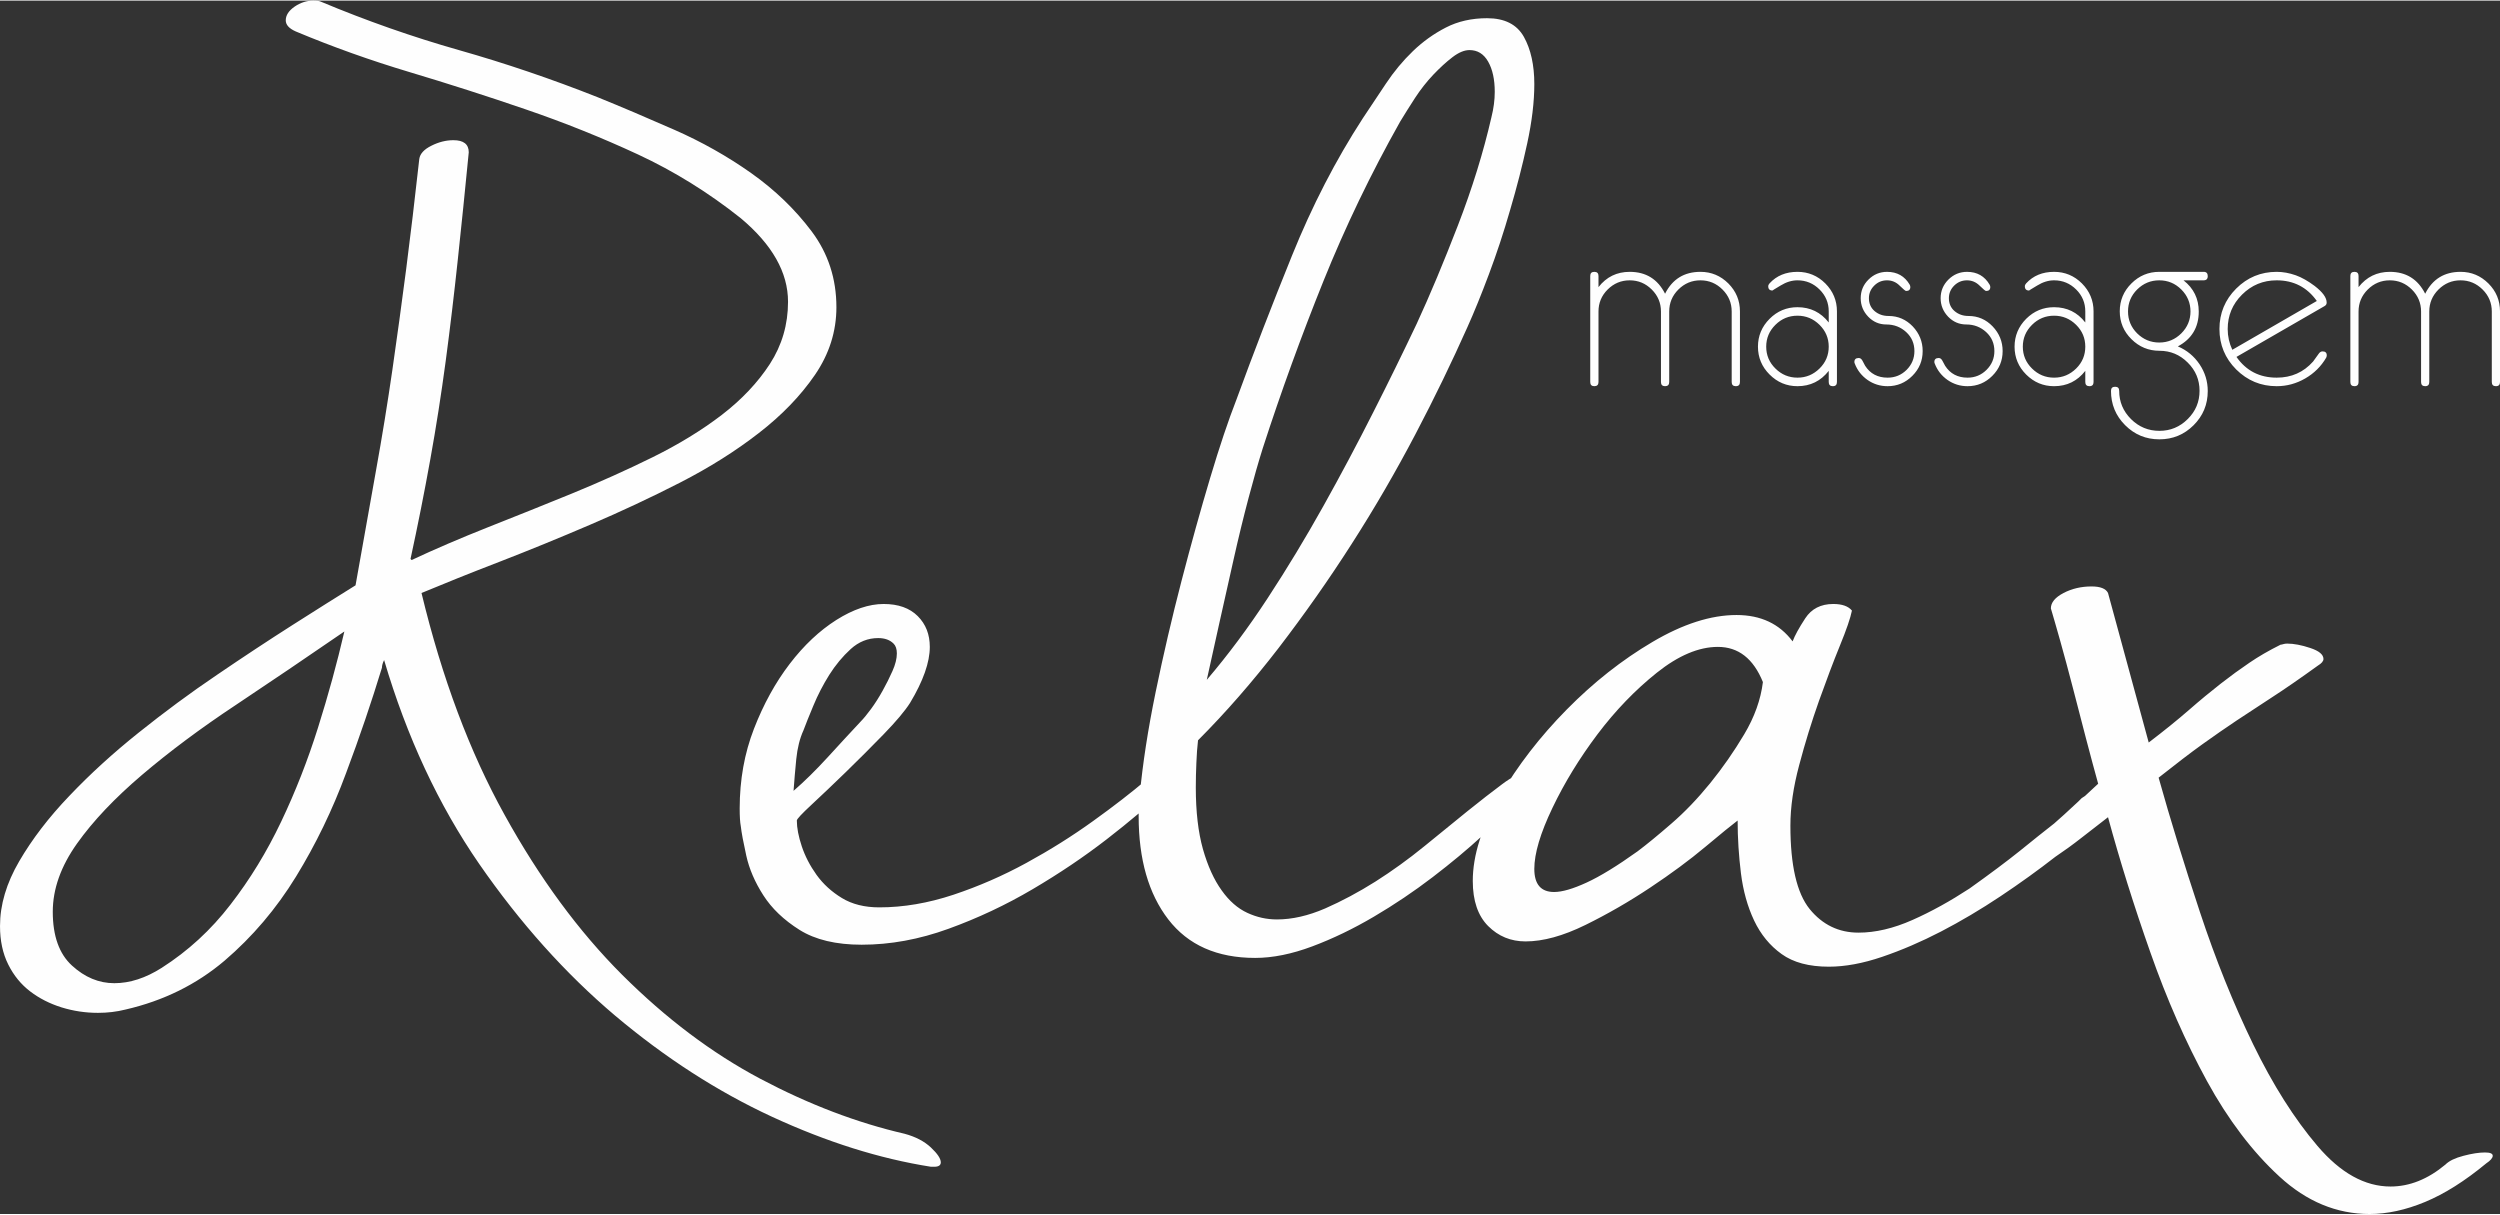 <?xml version="1.0" encoding="UTF-8"?>
<!DOCTYPE svg PUBLIC "-//W3C//DTD SVG 1.1//EN" "http://www.w3.org/Graphics/SVG/1.1/DTD/svg11.dtd">
<!-- Creator: CorelDRAW 2021 (64 Bit) -->
<svg xmlns="http://www.w3.org/2000/svg" xml:space="preserve" width="424px" height="206px" version="1.1" style="shape-rendering:geometricPrecision; text-rendering:geometricPrecision; image-rendering:optimizeQuality; fill-rule:evenodd; clip-rule:evenodd"
viewBox="0 0 530.19 257.33"
 xmlns:xlink="http://www.w3.org/1999/xlink"
 xmlns:xodm="http://www.corel.com/coreldraw/odm/2003">
 <rect x="0" y="0" width="530.19" height="257.33" fill="#333333" stroke="none"/>
 <defs>
  <style type="text/css">
   <![CDATA[
    .fil0 {fill:#FEFEFE;fill-rule:nonzero}
   ]]>
  </style>
 </defs>
 <g id="Camada_x0020_1">
  <path class="fil0" d="M191.83 240.31c2.33,0.63 4.2,1.6 5.6,2.92 1.4,1.32 2.09,2.37 2.09,3.14 0,0.63 -0.46,0.94 -1.39,0.94l-0.7 0c-10.88,-1.71 -22.11,-5.25 -33.72,-10.61 -11.58,-5.36 -22.65,-12.51 -33.26,-21.44 -10.56,-8.94 -20.16,-19.66 -28.82,-32.17 -8.63,-12.51 -15.35,-26.92 -20.17,-43.24 -0.31,0.63 -0.46,1.17 -0.46,1.63 -2.18,7.15 -4.7,14.61 -7.62,22.38 -2.87,7.77 -6.41,15.08 -10.6,21.91 -4.2,6.84 -9.25,12.78 -15.15,17.83 -5.95,5.05 -12.94,8.51 -21.02,10.37 -1.86,0.47 -3.81,0.7 -5.83,0.7 -2.64,0 -5.2,-0.38 -7.73,-1.16 -2.48,-0.78 -4.7,-1.9 -6.64,-3.38 -1.94,-1.48 -3.5,-3.38 -4.66,-5.71 -1.17,-2.33 -1.75,-5.05 -1.75,-8.16 0,-4.51 1.36,-9.09 4.08,-13.75 2.72,-4.66 6.25,-9.29 10.64,-13.87 4.35,-4.58 9.25,-9.05 14.69,-13.4 5.44,-4.35 10.95,-8.43 16.59,-12.24 5.59,-3.81 10.95,-7.34 16.08,-10.61 5.13,-3.26 9.56,-6.06 13.32,-8.39 1.56,-8.85 3,-16.94 4.32,-24.24 1.32,-7.3 2.48,-14.45 3.49,-21.44 1.01,-6.99 1.98,-14.1 2.92,-21.33 0.93,-7.23 1.86,-15.03 2.79,-23.43 0.16,-1.08 1.01,-2.02 2.57,-2.79 1.55,-0.78 3.11,-1.17 4.66,-1.17 2.17,0 3.26,0.86 3.26,2.57 -0.77,7.92 -1.55,15.54 -2.33,22.84 -0.78,7.3 -1.63,14.45 -2.56,21.44 -0.94,7 -2.02,13.95 -3.27,20.86 -1.24,6.92 -2.64,13.95 -4.19,21.1 0,0 0.08,0.08 0.23,0.23 4.97,-2.33 10.41,-4.66 16.28,-6.99 5.9,-2.33 11.81,-4.7 17.71,-7.11 5.87,-2.41 11.58,-4.97 17.1,-7.69 5.51,-2.72 10.41,-5.71 14.68,-8.98 4.24,-3.26 7.65,-6.87 10.22,-10.83 2.56,-3.97 3.84,-8.36 3.84,-13.17 0,-6.22 -3.34,-12.12 -10.02,-17.72 -6.84,-5.44 -14.1,-9.94 -21.79,-13.52 -7.69,-3.57 -15.62,-6.76 -23.78,-9.55 -8.16,-2.8 -16.39,-5.44 -24.71,-7.93 -8.31,-2.49 -16.35,-5.36 -24.12,-8.62 -1.4,-0.62 -2.1,-1.4 -2.1,-2.34 0,-1.08 0.63,-2.05 1.87,-2.91 1.24,-0.85 2.56,-1.28 3.96,-1.28 0.78,0 1.32,0.08 1.63,0.23 9.64,4.04 19.39,7.46 29.25,10.26 9.87,2.8 19.7,6.14 29.49,10.02 4.97,2.02 10.37,4.31 16.2,6.88 5.83,2.56 11.27,5.63 16.32,9.2 5.05,3.58 9.32,7.7 12.82,12.36 3.49,4.66 5.24,10.02 5.24,16.08 0,5.13 -1.52,9.91 -4.55,14.34 -3.03,4.42 -6.99,8.54 -11.92,12.35 -4.9,3.81 -10.45,7.3 -16.67,10.49 -6.21,3.18 -12.62,6.18 -19.15,8.97 -6.53,2.8 -12.9,5.4 -19.11,7.81 -6.26,2.41 -11.77,4.63 -16.59,6.64 4.35,18.03 10.22,33.72 17.64,47.09 7.38,13.36 15.69,24.67 24.94,33.91 9.28,9.25 19.03,16.59 29.29,22.03 10.29,5.44 20.47,9.32 30.57,11.65zm-157.53 -35.19c5.6,-3.58 10.45,-8.04 14.57,-13.4 4.16,-5.37 7.73,-11.23 10.76,-17.6 3.03,-6.37 5.64,-13.02 7.81,-19.93 2.18,-6.92 4.04,-13.71 5.59,-20.4 -7.92,5.44 -15.61,10.65 -23.07,15.62 -7.5,4.97 -14.1,9.91 -19.85,14.8 -5.75,4.9 -10.37,9.75 -13.79,14.57 -3.42,4.82 -5.13,9.63 -5.13,14.45 0,5.13 1.36,8.94 4.08,11.42 2.72,2.49 5.71,3.73 8.97,3.73 3.3,0 6.64,-1.09 10.06,-3.26zm208.81 -39.86c0.31,-0.31 0.7,-0.47 1.17,-0.47 0.62,0 1.24,0.28 1.86,0.82 0.62,0.54 0.93,1.05 0.93,1.51 0,0.32 -0.07,0.47 -0.23,0.47 -3.26,3.11 -7.3,6.53 -12.12,10.26 -4.82,3.73 -10.06,7.26 -15.73,10.6 -5.67,3.34 -11.62,6.14 -17.83,8.39 -6.22,2.26 -12.36,3.38 -18.42,3.38 -5.44,0 -9.83,-1.05 -13.17,-3.14 -3.34,-2.1 -5.9,-4.55 -7.69,-7.35 -1.79,-2.79 -2.99,-5.59 -3.61,-8.39 -0.62,-2.79 -1.01,-4.89 -1.17,-6.29 -0.15,-0.78 -0.23,-2.02 -0.23,-3.73 0,-6.06 1.01,-11.69 3.03,-16.9 2.02,-5.2 4.54,-9.79 7.57,-13.75 3.03,-3.96 6.34,-7.07 9.91,-9.33 3.57,-2.25 6.92,-3.38 10.02,-3.38 3.11,0 5.52,0.86 7.23,2.57 1.71,1.71 2.56,3.88 2.56,6.53 0,3.26 -1.39,7.22 -4.19,11.88 -1.09,1.71 -2.96,3.93 -5.6,6.65 -2.64,2.72 -5.32,5.4 -8.04,8.04 -2.72,2.64 -5.13,4.93 -7.22,6.87 -2.1,1.95 -3.15,3.07 -3.15,3.38 0,1.56 0.35,3.38 1.05,5.48 0.7,2.1 1.75,4.12 3.14,6.06 1.4,1.94 3.19,3.58 5.37,4.9 2.17,1.32 4.81,1.98 7.92,1.98 5.13,0 10.37,-0.9 15.74,-2.68 5.36,-1.79 10.52,-4.04 15.49,-6.76 4.98,-2.72 9.68,-5.67 14.11,-8.86 4.43,-3.18 8.19,-6.1 11.3,-8.74zm-53.61 -28.9c-0.78,-0.78 -1.86,-1.17 -3.26,-1.17 -2.18,0 -4.12,0.78 -5.83,2.33 -1.71,1.56 -3.22,3.38 -4.55,5.48 -1.31,2.1 -2.44,4.27 -3.37,6.53 -0.94,2.25 -1.64,4 -2.1,5.24 -0.78,1.71 -1.28,3.73 -1.52,6.06 -0.23,2.33 -0.42,4.58 -0.58,6.76 2.33,-2.02 4.74,-4.39 7.23,-7.11 2.48,-2.72 4.81,-5.24 6.99,-7.57 0.62,-0.63 1.36,-1.52 2.21,-2.68 0.86,-1.17 1.67,-2.45 2.45,-3.85 0.78,-1.4 1.48,-2.8 2.1,-4.2 0.62,-1.39 0.93,-2.64 0.93,-3.73 0,-0.93 -0.23,-1.63 -0.7,-2.09zm52.21 32.16c0.62,-6.68 1.75,-13.98 3.38,-21.91 1.63,-7.92 3.46,-15.77 5.48,-23.54 2.02,-7.77 4.04,-15.03 6.06,-21.79 2.02,-6.76 3.89,-12.32 5.59,-16.67 3.58,-9.79 7.5,-19.97 11.78,-30.53 4.27,-10.57 9.28,-20.28 15.03,-29.14 1.55,-2.33 3.19,-4.78 4.89,-7.34 1.71,-2.57 3.62,-4.86 5.72,-6.88 2.09,-2.02 4.42,-3.69 6.99,-5.01 2.56,-1.32 5.48,-1.98 8.74,-1.98 3.73,0 6.33,1.32 7.81,3.96 1.47,2.64 2.21,5.98 2.21,10.02 0,3.73 -0.5,7.93 -1.51,12.59 -1.01,4.66 -2.22,9.36 -3.62,14.1 -1.36,4.74 -2.87,9.29 -4.5,13.64 -1.63,4.35 -3.15,8.08 -4.55,11.19 -3.26,7.3 -6.91,14.88 -11.03,22.72 -4.12,7.85 -8.59,15.58 -13.48,23.2 -4.86,7.61 -10.06,14.99 -15.54,22.14 -5.52,7.15 -11.19,13.67 -17.09,19.58 -0.16,1.4 -0.28,2.99 -0.35,4.78 -0.08,1.78 -0.12,3.53 -0.12,5.24 0,5.13 0.51,9.48 1.51,13.05 1.02,3.58 2.34,6.49 3.97,8.75 1.59,2.25 3.42,3.84 5.44,4.77 2.02,0.94 4.11,1.4 6.29,1.4 3.22,0 6.64,-0.78 10.22,-2.33 3.53,-1.55 7.11,-3.46 10.68,-5.71 3.54,-2.25 6.99,-4.74 10.33,-7.46 3.35,-2.72 6.38,-5.2 9.17,-7.46 2.8,-2.25 5.25,-4.15 7.34,-5.71 2.06,-1.55 3.66,-2.33 4.74,-2.33 0.78,0 1.17,0.31 1.17,0.93 0,0.94 -0.93,2.53 -2.8,4.78 -1.86,2.26 -4.31,4.78 -7.34,7.58 -3.03,2.79 -6.53,5.71 -10.49,8.74 -3.96,3.03 -8.12,5.83 -12.47,8.39 -4.35,2.56 -8.7,4.66 -13.05,6.29 -4.35,1.63 -8.39,2.45 -12.12,2.45 -8.08,0 -14.22,-2.72 -18.42,-8.16 -4.19,-5.44 -6.29,-12.74 -6.29,-21.91 0,-0.77 0,-1.51 0,-2.21 0,-0.7 0.08,-1.44 0.23,-2.22zm26.11 -73.65c-0.93,2.95 -1.94,6.48 -3.03,10.6 -1.09,4.12 -2.14,8.43 -3.15,12.94 -1.01,4.51 -2.02,9.01 -3.03,13.52 -1.01,4.5 -1.9,8.55 -2.68,12.12 4.51,-5.29 8.82,-11.07 12.94,-17.37 4.12,-6.29 8.04,-12.78 11.77,-19.46 3.73,-6.68 7.26,-13.32 10.6,-19.93 3.35,-6.6 6.41,-12.86 9.21,-18.76 2.8,-6.06 5.71,-13.02 8.74,-20.86 3.03,-7.85 5.4,-15.5 7.11,-22.96 0.47,-1.87 0.7,-3.66 0.7,-5.36 0,-2.64 -0.47,-4.78 -1.4,-6.41 -0.93,-1.64 -2.25,-2.45 -3.96,-2.45 -1.09,0 -2.29,0.5 -3.61,1.51 -1.32,1.01 -2.68,2.26 -4.08,3.73 -1.4,1.48 -2.68,3.11 -3.85,4.9 -1.16,1.79 -2.21,3.46 -3.15,5.01 -6.21,11.03 -11.65,22.34 -16.31,33.91 -4.66,11.58 -8.94,23.35 -12.82,35.32zm250.8 151.97c0.78,-0.78 2.06,-1.4 3.85,-1.86 1.78,-0.47 3.3,-0.7 4.54,-0.7 1.09,0 1.64,0.23 1.64,0.7 0,0.46 -0.47,1.01 -1.4,1.63 -4.51,3.73 -8.82,6.45 -12.94,8.16 -4.12,1.71 -8.04,2.56 -11.77,2.56 -6.99,0 -13.36,-2.64 -19.11,-7.93 -5.75,-5.28 -10.88,-12.04 -15.39,-20.27 -4.5,-8.24 -8.51,-17.33 -12,-27.28 -3.5,-9.94 -6.49,-19.5 -8.98,-28.67 -2.02,1.56 -3.92,3.03 -5.71,4.43 -1.78,1.4 -3.61,2.72 -5.47,3.97 -3.58,2.79 -7.46,5.59 -11.66,8.39 -4.19,2.79 -8.39,5.28 -12.59,7.46 -4.19,2.17 -8.35,3.96 -12.47,5.36 -4.11,1.4 -7.88,2.09 -11.3,2.09 -4.2,0 -7.54,-0.89 -10.02,-2.68 -2.49,-1.78 -4.43,-4.15 -5.83,-7.1 -1.4,-2.96 -2.33,-6.3 -2.8,-10.03 -0.46,-3.73 -0.7,-7.46 -0.7,-11.19 -1.24,0.94 -3.53,2.8 -6.87,5.6 -3.34,2.8 -7.23,5.67 -11.66,8.62 -4.43,2.95 -9.01,5.6 -13.75,7.93 -4.74,2.33 -8.97,3.49 -12.7,3.49 -3.11,0 -5.75,-1.08 -7.93,-3.26 -2.17,-2.18 -3.26,-5.36 -3.26,-9.56 0,-5.43 1.9,-11.42 5.71,-17.94 3.81,-6.53 8.55,-12.67 14.22,-18.42 5.67,-5.75 11.73,-10.53 18.18,-14.33 6.45,-3.81 12.39,-5.71 17.83,-5.71 5.13,0 9.09,1.86 11.89,5.59 0.46,-1.24 1.36,-2.87 2.68,-4.89 1.32,-2.02 3.3,-3.04 5.94,-3.04 1.87,0 3.19,0.47 3.96,1.4 -0.31,1.56 -1.16,4.04 -2.56,7.46 -1.4,3.42 -2.87,7.35 -4.43,11.7 -1.55,4.39 -2.95,8.89 -4.19,13.59 -1.25,4.66 -1.87,8.94 -1.87,12.86 0,8.43 1.36,14.3 4.08,17.68 2.72,3.34 6.18,5.01 10.37,5.01 3.58,0 7.38,-0.89 11.42,-2.68 4.05,-1.79 8.08,-4.04 12.12,-6.68 4.36,-3.11 7.89,-5.75 10.61,-7.93 2.72,-2.21 5.17,-4.16 7.34,-5.86l2.1 -1.87 3.03 -2.8 0.7 -0.7 0.7 -0.46 2.8 -2.6c-0.78,-2.8 -1.63,-5.99 -2.57,-9.56 -0.93,-3.61 -1.86,-7.19 -2.79,-10.76 -0.94,-3.62 -1.83,-6.92 -2.68,-9.95 -0.86,-3.03 -1.52,-5.36 -1.99,-6.91 0,-1.25 0.9,-2.33 2.68,-3.27 1.79,-0.93 3.77,-1.39 5.95,-1.39 1.86,0 3.03,0.46 3.49,1.39l8.63 31.71c3.26,-2.49 6.1,-4.78 8.51,-6.88 2.4,-2.1 4.66,-3.96 6.76,-5.6 2.09,-1.63 4.11,-3.1 6.06,-4.42 1.94,-1.33 4.15,-2.61 6.64,-3.85 0.15,0 0.35,-0.04 0.58,-0.12 0.24,-0.07 0.51,-0.11 0.82,-0.11 1.4,0 3.03,0.31 4.89,0.93 1.87,0.62 2.8,1.4 2.8,2.33 0,0.47 -0.39,0.93 -1.17,1.4 -3.88,2.8 -7.14,5.05 -9.79,6.76 -2.64,1.71 -5.12,3.34 -7.45,4.89 -2.34,1.56 -4.74,3.23 -7.23,5.01 -2.49,1.79 -5.59,4.16 -9.32,7.11 2.48,8.86 5.4,18.34 8.74,28.44 3.34,10.1 7.11,19.46 11.3,28.09 4.2,8.62 8.74,15.81 13.64,21.56 4.89,5.75 10.06,8.62 15.5,8.62 4.04,0 7.92,-1.55 11.65,-4.66zm-171.32 -66.43c1.87,-1.4 4.24,-3.34 7.11,-5.83 2.88,-2.48 5.63,-5.36 8.28,-8.62 2.64,-3.26 5.05,-6.72 7.22,-10.37 2.18,-3.66 3.5,-7.35 3.96,-11.07 -2.02,-4.98 -5.2,-7.46 -9.55,-7.46 -4.04,0 -8.36,1.82 -12.94,5.47 -4.58,3.66 -8.78,8.01 -12.59,13.06 -3.8,5.05 -6.99,10.25 -9.55,15.61 -2.57,5.36 -3.85,9.68 -3.85,12.94 0,3.26 1.4,4.9 4.2,4.9 1.71,0 4,-0.67 6.87,-1.99 2.88,-1.32 6.49,-3.53 10.84,-6.64z"/>
  <path class="fil0" d="M369 80.89c0,0.58 -0.29,0.88 -0.88,0.88 -0.58,0 -0.87,-0.3 -0.87,-0.88l0 -14.96c0,-1.81 -0.65,-3.36 -1.95,-4.66 -1.3,-1.3 -2.85,-1.95 -4.68,-1.95 -1.82,0 -3.37,0.65 -4.68,1.95 -1.3,1.3 -1.94,2.85 -1.94,4.66l0 14.96c0,0.58 -0.3,0.88 -0.88,0.88 -0.58,0 -0.87,-0.3 -0.87,-0.88l0 -14.96c0,-1.81 -0.65,-3.36 -1.95,-4.66 -1.31,-1.3 -2.85,-1.95 -4.68,-1.95 -1.82,0 -3.37,0.65 -4.68,1.95 -1.3,1.3 -1.94,2.85 -1.94,4.66l0 14.96c0,0.58 -0.3,0.88 -0.88,0.88 -0.58,0 -0.87,-0.3 -0.87,-0.88l0 -22.5c0,-0.58 0.29,-0.87 0.87,-0.87 0.58,0 0.88,0.29 0.88,0.87l0 2.37c1.68,-2.16 3.89,-3.24 6.62,-3.24 3.45,0 5.95,1.55 7.5,4.64 1.55,-3.09 4.05,-4.64 7.5,-4.64 2.3,0 4.27,0.82 5.92,2.46 1.63,1.64 2.46,3.62 2.46,5.91l0 15zm20.57 0c0,0.58 -0.29,0.88 -0.87,0.88 -0.58,0 -0.87,-0.3 -0.87,-0.88l0 -2.37c-1.69,2.16 -3.9,3.25 -6.63,3.25 -2.3,0 -4.27,-0.83 -5.91,-2.47 -1.64,-1.63 -2.47,-3.61 -2.47,-5.91 0,-2.29 0.83,-4.27 2.47,-5.91 1.64,-1.64 3.61,-2.46 5.91,-2.46 2.73,0 4.94,1.08 6.63,3.24l0 -2.36c0,-1.8 -0.65,-3.35 -1.95,-4.64 -1.3,-1.29 -2.86,-1.94 -4.68,-1.94 -1.19,0 -2.37,0.36 -3.56,1.09 -1.19,0.71 -1.77,1.07 -1.74,1.07 -0.6,0 -0.9,-0.3 -0.9,-0.9 0,-0.21 0.09,-0.41 0.28,-0.62 1.5,-1.63 3.46,-2.44 5.92,-2.44 2.29,0 4.27,0.82 5.91,2.46 1.63,1.64 2.46,3.62 2.46,5.91l0 15zm-1.74 -7.5c0,-1.8 -0.65,-3.34 -1.95,-4.63 -1.31,-1.29 -2.86,-1.94 -4.68,-1.94 -1.82,0 -3.38,0.65 -4.68,1.94 -1.3,1.29 -1.95,2.83 -1.95,4.63 0,1.81 0.65,3.35 1.95,4.63 1.3,1.29 2.86,1.94 4.68,1.94 1.82,0 3.37,-0.65 4.68,-1.94 1.3,-1.28 1.95,-2.82 1.95,-4.63zm19.92 0.94c0,2.04 -0.73,3.79 -2.18,5.24 -1.46,1.47 -3.21,2.2 -5.26,2.2 -1.56,0 -2.97,-0.44 -4.23,-1.31 -1.27,-0.89 -2.18,-2.05 -2.73,-3.49 -0.05,-0.11 -0.08,-0.21 -0.08,-0.33 0,-0.57 0.31,-0.85 0.93,-0.85 0.31,0 0.57,0.19 0.78,0.57 0.11,0.23 0.31,0.59 0.57,1.08 1.08,1.68 2.67,2.52 4.76,2.52 1.58,0 2.91,-0.55 4.03,-1.65 1.11,-1.12 1.66,-2.44 1.66,-3.98 0,-1.62 -0.58,-2.96 -1.75,-4.04 -1.17,-1.07 -2.57,-1.61 -4.21,-1.61 -1.5,0 -2.78,-0.55 -3.84,-1.65 -1.06,-1.11 -1.59,-2.41 -1.59,-3.92 0,-1.54 0.54,-2.85 1.64,-3.94 1.09,-1.1 2.41,-1.65 3.95,-1.65 2.13,0 3.74,0.91 4.81,2.74 0.08,0.17 0.12,0.33 0.12,0.48 0,0.56 -0.3,0.84 -0.9,0.84 -0.14,0 -0.58,-0.37 -1.35,-1.12 -0.75,-0.76 -1.65,-1.14 -2.69,-1.14 -1.06,0 -1.96,0.37 -2.71,1.12 -0.75,0.74 -1.13,1.63 -1.13,2.67 0,1.12 0.4,2.04 1.2,2.73 0.81,0.69 1.79,1.04 2.96,1.04 2.01,0 3.71,0.74 5.13,2.21 1.4,1.48 2.11,3.23 2.11,5.24zm16.96 0c0,2.04 -0.73,3.79 -2.18,5.24 -1.46,1.47 -3.21,2.2 -5.27,2.2 -1.55,0 -2.96,-0.44 -4.22,-1.31 -1.27,-0.89 -2.18,-2.05 -2.73,-3.49 -0.05,-0.11 -0.08,-0.21 -0.08,-0.33 0,-0.57 0.31,-0.85 0.93,-0.85 0.31,0 0.57,0.19 0.77,0.57 0.12,0.23 0.31,0.59 0.58,1.08 1.08,1.68 2.67,2.52 4.76,2.52 1.57,0 2.91,-0.55 4.02,-1.65 1.12,-1.12 1.67,-2.44 1.67,-3.98 0,-1.62 -0.58,-2.96 -1.75,-4.04 -1.18,-1.07 -2.57,-1.61 -4.21,-1.61 -1.5,0 -2.78,-0.55 -3.85,-1.65 -1.05,-1.11 -1.59,-2.41 -1.59,-3.92 0,-1.54 0.55,-2.85 1.64,-3.94 1.1,-1.1 2.42,-1.65 3.96,-1.65 2.13,0 3.74,0.91 4.8,2.74 0.09,0.17 0.13,0.33 0.13,0.48 0,0.56 -0.3,0.84 -0.9,0.84 -0.14,0 -0.58,-0.37 -1.35,-1.12 -0.76,-0.76 -1.66,-1.14 -2.69,-1.14 -1.06,0 -1.96,0.37 -2.72,1.12 -0.74,0.74 -1.12,1.63 -1.12,2.67 0,1.12 0.4,2.04 1.2,2.73 0.81,0.69 1.78,1.04 2.96,1.04 2,0 3.71,0.74 5.12,2.21 1.41,1.48 2.12,3.23 2.12,5.24zm19.28 6.56c0,0.58 -0.29,0.88 -0.87,0.88 -0.58,0 -0.88,-0.3 -0.88,-0.88l0 -2.37c-1.68,2.16 -3.89,3.25 -6.62,3.25 -2.3,0 -4.27,-0.83 -5.92,-2.47 -1.63,-1.63 -2.46,-3.61 -2.46,-5.91 0,-2.29 0.83,-4.27 2.46,-5.91 1.65,-1.64 3.62,-2.46 5.92,-2.46 2.73,0 4.94,1.08 6.62,3.24l0 -2.36c0,-1.8 -0.64,-3.35 -1.94,-4.64 -1.3,-1.29 -2.86,-1.94 -4.68,-1.94 -1.19,0 -2.37,0.36 -3.56,1.09 -1.19,0.71 -1.77,1.07 -1.74,1.07 -0.6,0 -0.9,-0.3 -0.9,-0.9 0,-0.21 0.09,-0.41 0.28,-0.62 1.5,-1.63 3.46,-2.44 5.92,-2.44 2.29,0 4.27,0.82 5.91,2.46 1.63,1.64 2.46,3.62 2.46,5.91l0 15zm-1.75 -7.5c0,-1.8 -0.64,-3.34 -1.94,-4.63 -1.31,-1.29 -2.86,-1.94 -4.68,-1.94 -1.83,0 -3.38,0.65 -4.68,1.94 -1.3,1.29 -1.95,2.83 -1.95,4.63 0,1.81 0.65,3.35 1.95,4.63 1.3,1.29 2.85,1.94 4.68,1.94 1.82,0 3.37,-0.65 4.68,-1.94 1.3,-1.28 1.94,-2.82 1.94,-4.63zm25.97 -14.97c0,0.6 -0.29,0.9 -0.88,0.9l-4.26 0c2.15,1.69 3.23,3.89 3.23,6.62 0,3.35 -1.48,5.81 -4.43,7.39 1.91,0.81 3.44,2.07 4.6,3.79 1.16,1.73 1.74,3.62 1.74,5.68 0,2.83 -0.99,5.24 -3,7.25 -2.01,2 -4.42,2.99 -7.26,2.99 -2.84,0 -5.25,-0.99 -7.26,-3 -2,-2 -3,-4.43 -3,-7.27 0,-0.59 0.29,-0.88 0.87,-0.88 0.58,0 0.87,0.29 0.87,0.87 0,2.33 0.84,4.32 2.51,5.99 1.67,1.66 3.68,2.49 6.01,2.49 2.34,0 4.34,-0.83 6.01,-2.5 1.68,-1.66 2.51,-3.66 2.51,-5.99 0,-2.33 -0.83,-4.33 -2.51,-5.99 -1.67,-1.67 -3.66,-2.5 -5.99,-2.5 -2.32,0 -4.3,-0.82 -5.95,-2.47 -1.65,-1.63 -2.47,-3.6 -2.47,-5.9 0,-2.3 0.82,-4.27 2.47,-5.91 1.64,-1.64 3.62,-2.46 5.92,-2.46l9.4 0c0.58,0 0.87,0.3 0.87,0.9zm-3.66 7.5c0,-1.81 -0.65,-3.36 -1.95,-4.66 -1.3,-1.29 -2.85,-1.94 -4.68,-1.94 -1.82,0 -3.37,0.65 -4.68,1.94 -1.3,1.3 -1.94,2.85 -1.94,4.66 0,1.8 0.64,3.35 1.94,4.65 1.31,1.29 2.86,1.94 4.68,1.94 1.83,0 3.38,-0.65 4.68,-1.94 1.3,-1.3 1.95,-2.85 1.95,-4.65zm28.9 9.31c0,0.16 -0.04,0.31 -0.12,0.49 -1.07,1.84 -2.55,3.31 -4.45,4.41 -1.89,1.09 -3.9,1.64 -6.05,1.64 -3.36,0 -6.21,-1.19 -8.59,-3.55 -2.36,-2.37 -3.55,-5.23 -3.55,-8.58 0,-3.35 1.19,-6.21 3.55,-8.57 2.38,-2.37 5.23,-3.55 8.59,-3.55 1.31,0 2.66,0.24 4.05,0.73 1.28,0.46 2.61,1.22 4,2.26 1.7,1.31 2.55,2.48 2.55,3.53 0,0.33 -0.15,0.57 -0.43,0.73l-18.7 10.79c2.06,2.94 4.9,4.4 8.53,4.4 3.13,0 5.7,-1.14 7.72,-3.42 0.28,-0.38 0.7,-0.96 1.25,-1.73 0.21,-0.28 0.47,-0.42 0.76,-0.42 0.59,0 0.89,0.28 0.89,0.84zm-2.11 -11.53c-2.06,-2.91 -4.91,-4.38 -8.52,-4.38 -2.87,0 -5.31,1.01 -7.34,3.03 -2.02,2.01 -3.04,4.44 -3.04,7.3 0,1.54 0.33,3.02 0.98,4.4l17.92 -10.35zm38.85 17.19c0,0.58 -0.29,0.88 -0.87,0.88 -0.58,0 -0.87,-0.3 -0.87,-0.88l0 -14.96c0,-1.81 -0.65,-3.36 -1.95,-4.66 -1.31,-1.3 -2.86,-1.95 -4.68,-1.95 -1.82,0 -3.37,0.65 -4.68,1.95 -1.3,1.3 -1.95,2.85 -1.95,4.66l0 14.96c0,0.58 -0.29,0.88 -0.87,0.88 -0.58,0 -0.87,-0.3 -0.87,-0.88l0 -14.96c0,-1.81 -0.65,-3.36 -1.95,-4.66 -1.31,-1.3 -2.86,-1.95 -4.68,-1.95 -1.82,0 -3.37,0.65 -4.68,1.95 -1.3,1.3 -1.95,2.85 -1.95,4.66l0 14.96c0,0.58 -0.29,0.88 -0.87,0.88 -0.58,0 -0.87,-0.3 -0.87,-0.88l0 -22.5c0,-0.58 0.29,-0.87 0.87,-0.87 0.58,0 0.87,0.29 0.87,0.87l0 2.37c1.69,-2.16 3.9,-3.24 6.63,-3.24 3.45,0 5.95,1.55 7.5,4.64 1.55,-3.09 4.05,-4.64 7.5,-4.64 2.3,0 4.26,0.82 5.91,2.46 1.64,1.64 2.46,3.62 2.46,5.91l0 15z"/>
 </g>
</svg>
